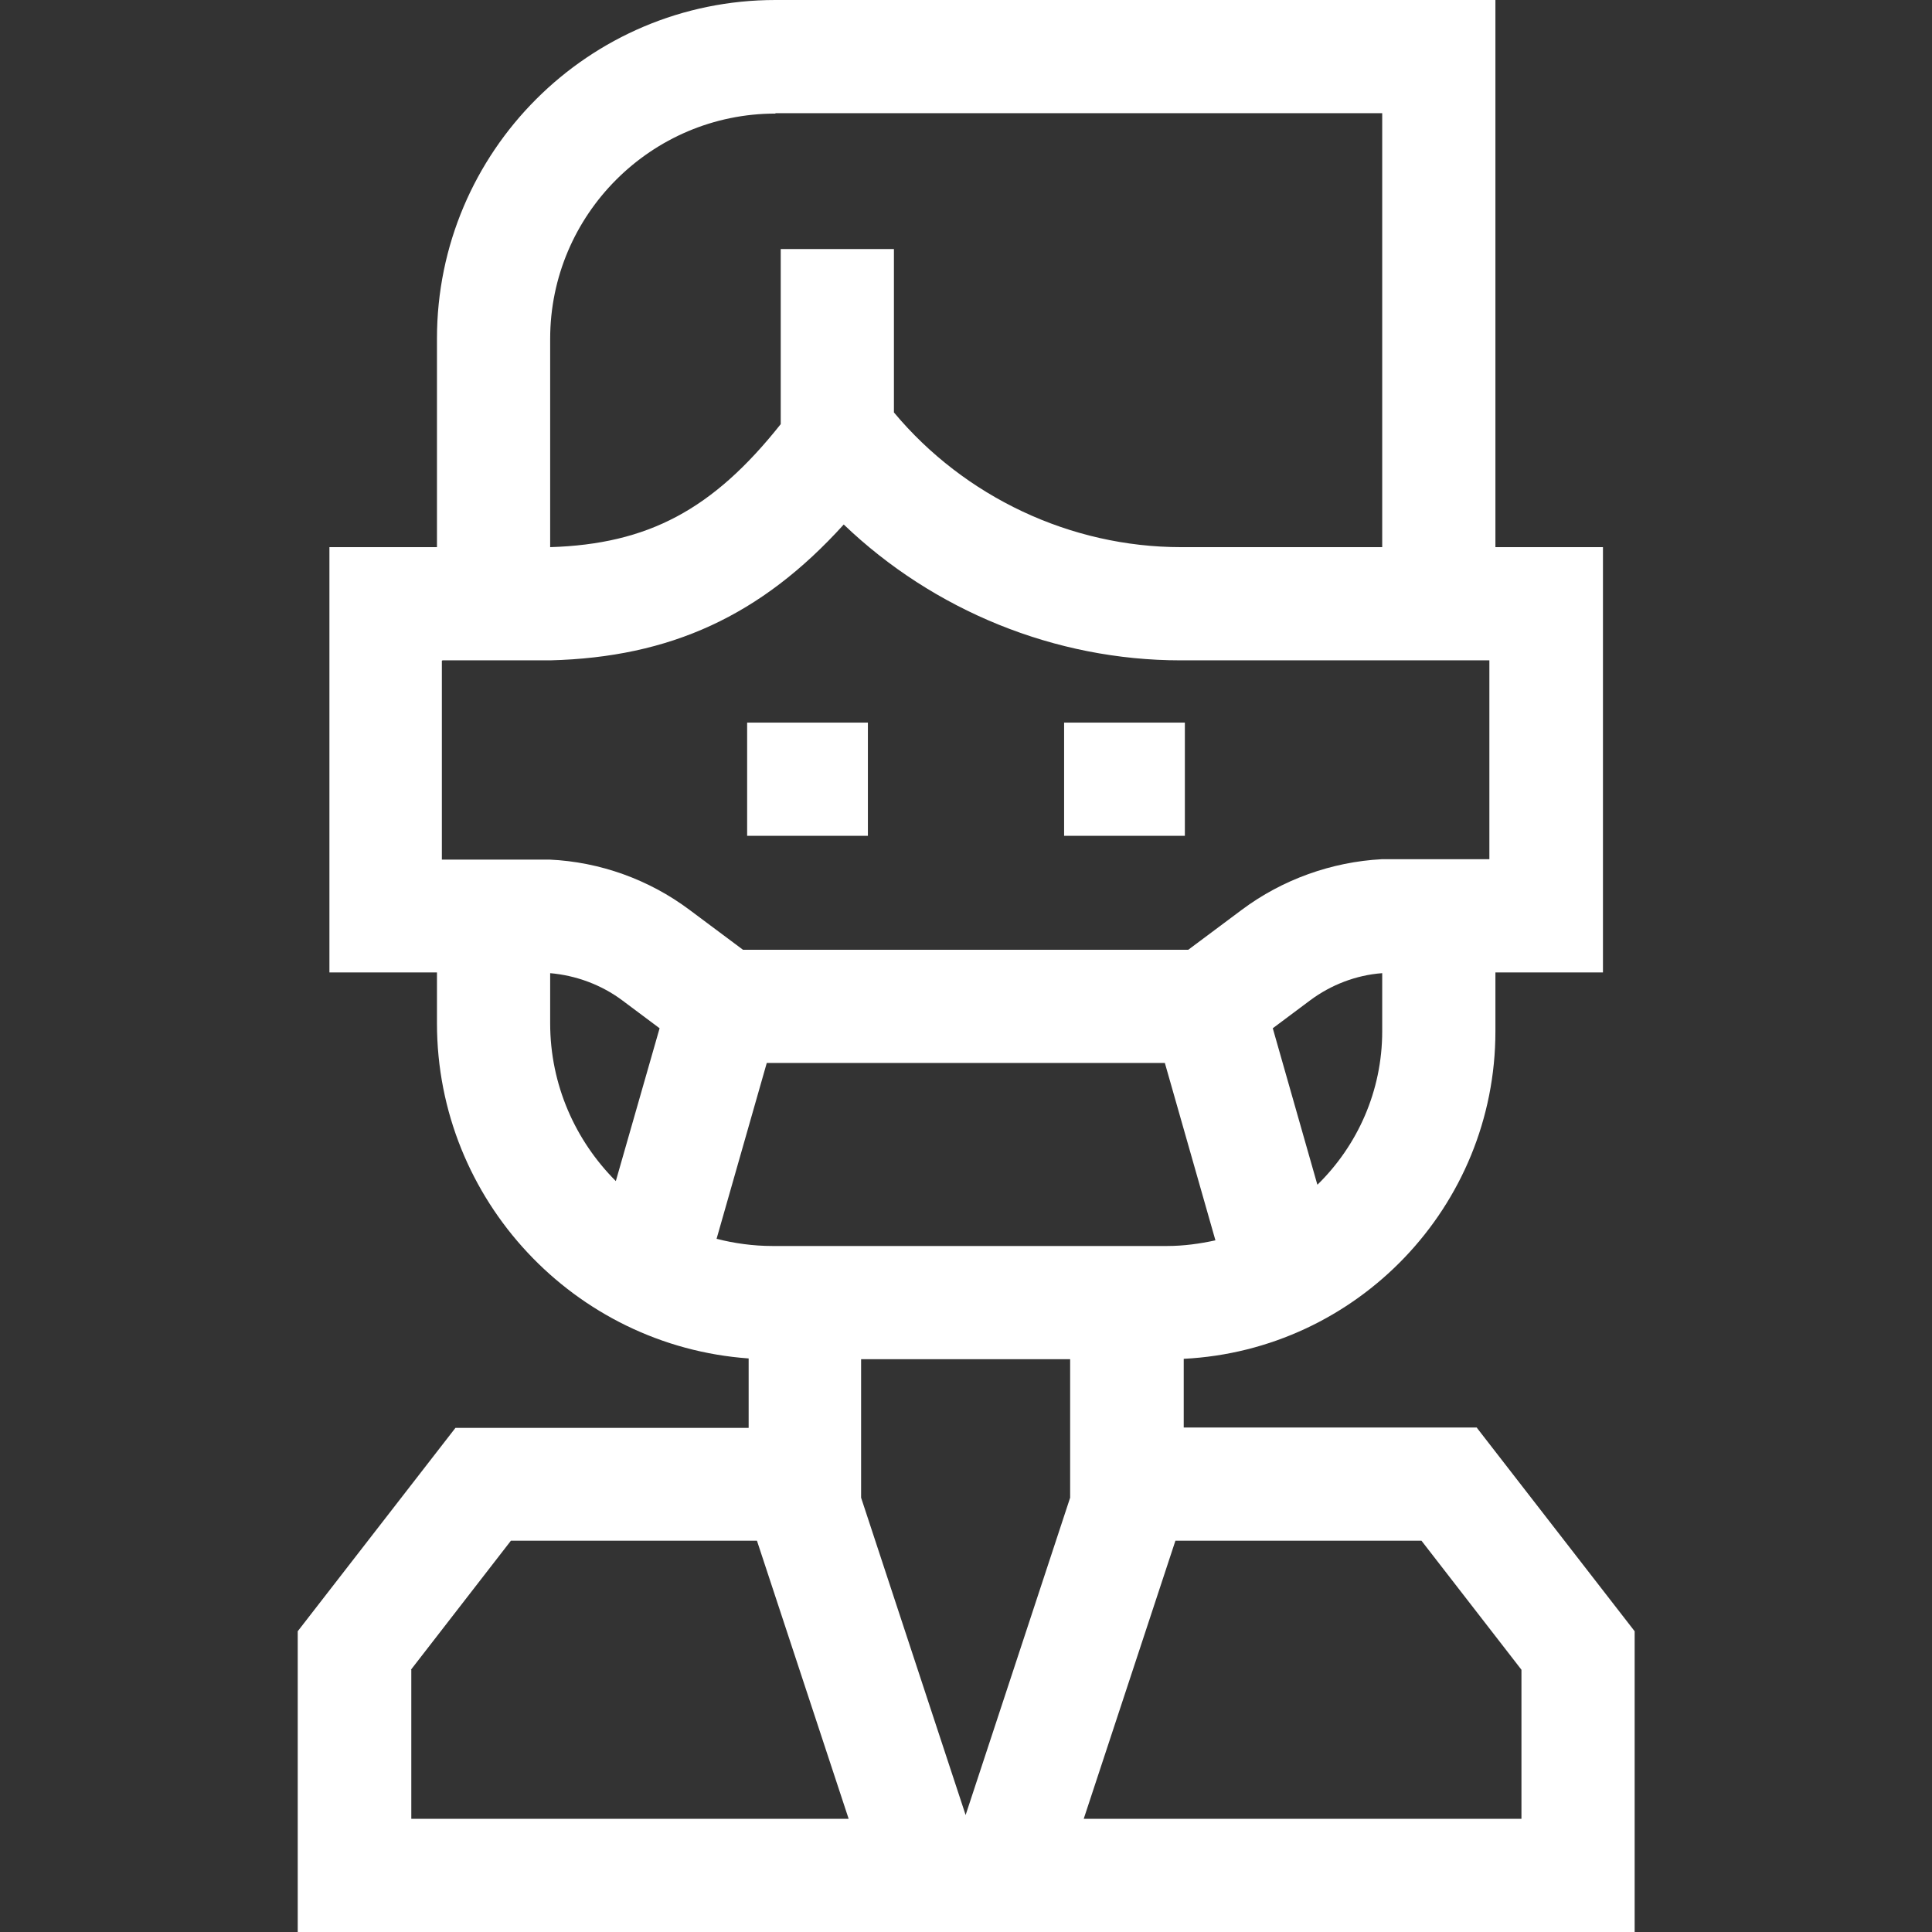 <?xml version="1.0" encoding="UTF-8"?>
<svg id="Capa_1" xmlns="http://www.w3.org/2000/svg" version="1.1" viewBox="0 0 512 512">
  <rect x="0" y="0" width="512" height="512" fill="#333333" stroke="none"/>
  <!-- Generator: Adobe Illustrator 29.0.1, SVG Export Plug-In . SVG Version: 2.1.0 Build 192)  -->
  <defs>
    <style>
      .st0 {
        fill: #fff;
      }
    </style>
  </defs>
  <path class="st0" d="M391.4,378.3h-77.7v-18.2c45.9-2.3,82.6-40.3,82.6-86.8v-15.6h28.5v-112.7h-28.5V0h-190.8c-49.5,0-89.7,40.2-89.7,89.7v55.3h-28.5v112.7h28.5v13.5c0,46.9,36.5,85.5,82.6,88.8v18.4h-77.7l-41.8,53.9v79.8h354.3v-79.8l-41.8-53.9ZM403.1,482h-115.9l24.3-73.7h65.2l26.5,34.2v39.5ZM108.9,442.5l26.5-34.2h65.2l24.3,73.7h-115.9v-39.5ZM145.8,271.2v-13.3c6.9.6,13.6,3.1,19.1,7.2l9.9,7.4-11.6,40.5c-10.7-10.7-17.4-25.5-17.4-41.8h0ZM117.3,175h28.5c31.8-.8,55.9-11.8,77.8-36,23.8,22.8,56,36,89.3,36h81.8v52.7h-28.5c-13.3.7-26.4,5.4-37.1,13.4l-14.2,10.6h-118l-14.2-10.6c-10.7-8-23.7-12.7-37.1-13.3h0c0,0-28.5,0-28.5,0v-52.7ZM205.5,30h160.8v115h-53.3c-29.3,0-57.4-13.3-76.1-35.7v-43.3h-30v46.4c-18,22.7-35.2,31.8-61.1,32.6v-55.2c0-32.9,26.8-59.7,59.7-59.7ZM203.3,281.7h105.4l13.4,47c-4.1.9-8.4,1.5-12.8,1.5h-104.6c-5.1,0-10.1-.7-14.8-1.9l13.3-46.6ZM349.1,313.9l-11.8-41.4,9.9-7.4c5.5-4.1,12.2-6.7,19.1-7.2v15.4c0,15.9-6.6,30.3-17.1,40.6h0ZM228.3,360.2h55.3v36.7l-27.7,84.1-27.7-84.1v-36.7Z"/>
  <path class="st0" d="M198,191.5h32v30h-32v-30Z"/>
  <path class="st0" d="M282,191.5h32v30h-32v-30Z"/>
</svg>